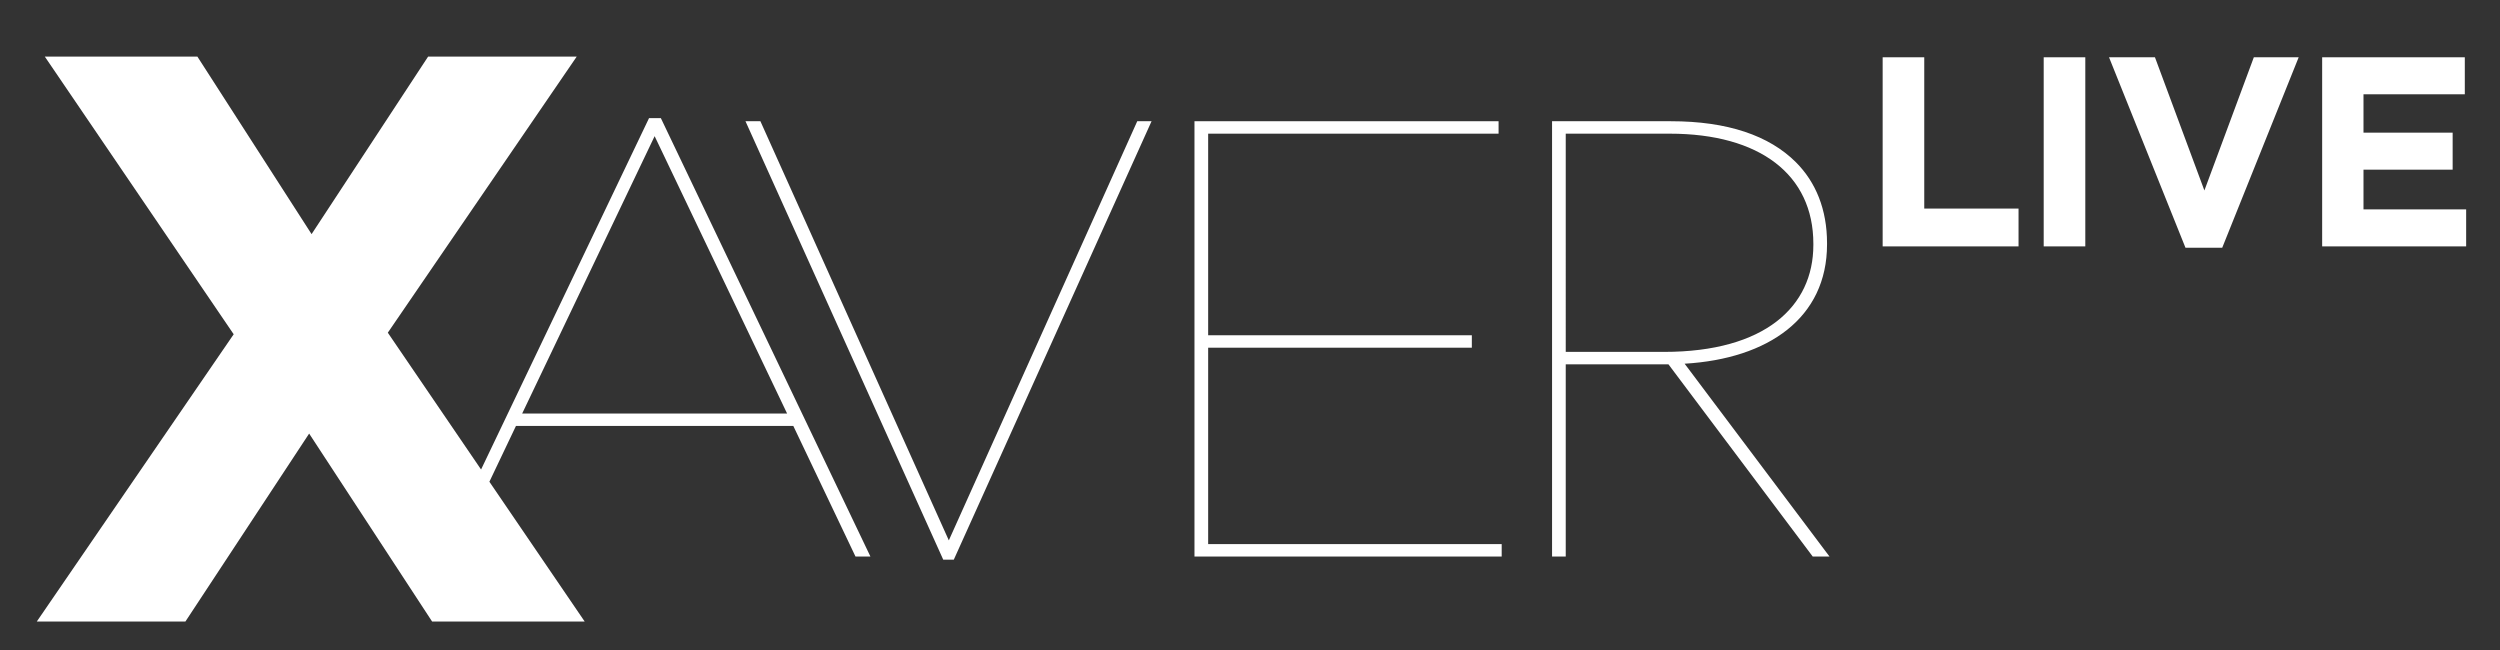 <?xml version="1.0" encoding="utf-8"?>
<!-- Generator: Adobe Illustrator 16.0.0, SVG Export Plug-In . SVG Version: 6.00 Build 0)  -->
<!DOCTYPE svg PUBLIC "-//W3C//DTD SVG 1.1//EN" "http://www.w3.org/Graphics/SVG/1.1/DTD/svg11.dtd">
<svg version="1.1" id="Vrstva_1" xmlns="http://www.w3.org/2000/svg" xmlns:xlink="http://www.w3.org/1999/xlink" x="0px" y="0px"
	 width="841.89px" height="219px" viewBox="0 0 841.89 219" enable-background="new 0 0 841.89 219" xml:space="preserve">
<rect x="0" y="0" width="841.89" height="219" fill="#333333" stroke="none"/>
<g>
	<g>
		<path fill="#FFFFFF" d="M633.995,19.29h14.01v50.947h31.751v12.737h-45.761V19.29z"/>
		<path fill="#FFFFFF" d="M688.227,19.29h14.011v63.684h-14.011V19.29z"/>
		<path fill="#FFFFFF" d="M710.227,19.29h15.466l16.648,44.852L758.99,19.29h15.103l-25.747,64.139h-12.373L710.227,19.29z"/>
		<path fill="#FFFFFF" d="M782.001,19.29h48.036v12.463H795.92v12.919h30.022v12.464H795.92V70.51h34.571v12.464h-48.49V19.29z"/>
	</g>
	<g>
		<path fill="#FFFFFF" d="M218.567,39.778L162.003,158.11L130.6,112.035l63.615-92.976h-50.045l-39.243,59.786L66.474,19.06H15.09
			l63.606,93.508l-66.298,96.728h50.045l41.665-63.286l41.021,62.705l0.379,0.581h51.381l-32.083-47.071l8.945-18.785h93.402
			l20.94,43.979h5.027L222.547,39.778H218.567z M175.847,139.252l44.605-93.401l44.606,93.401H175.847z"/>
		<polygon fill="#FFFFFF" points="319.522,181.973 256.069,40.823 251.043,40.823 317.639,188.466 321.198,188.466 387.795,40.823 
			382.977,40.823 		"/>
		<polygon fill="#FFFFFF" points="406.854,117.09 495.647,117.09 495.647,112.902 406.854,112.902 406.854,45.013 504.654,45.013 
			504.654,40.823 402.247,40.823 402.247,187.418 505.701,187.418 505.701,183.229 406.854,183.229 		"/>
		<path fill="#FFFFFF" d="M567.308,122.48c28.272-1.675,47.958-15.479,47.958-40.189v-0.42c0-11.31-3.771-20.524-10.472-27.225
			c-9.005-9.005-23.036-13.823-42.093-13.823h-40.035v146.595h4.606v-64.729h34.591l48.585,64.729h5.654L567.308,122.48z
			 M560.397,118.501h-33.125V45.013h35.009c30.367,0,48.377,13.822,48.377,37.067v0.42
			C610.658,103.232,594.322,118.501,560.397,118.501z"/>
	</g>
</g>
</svg>
